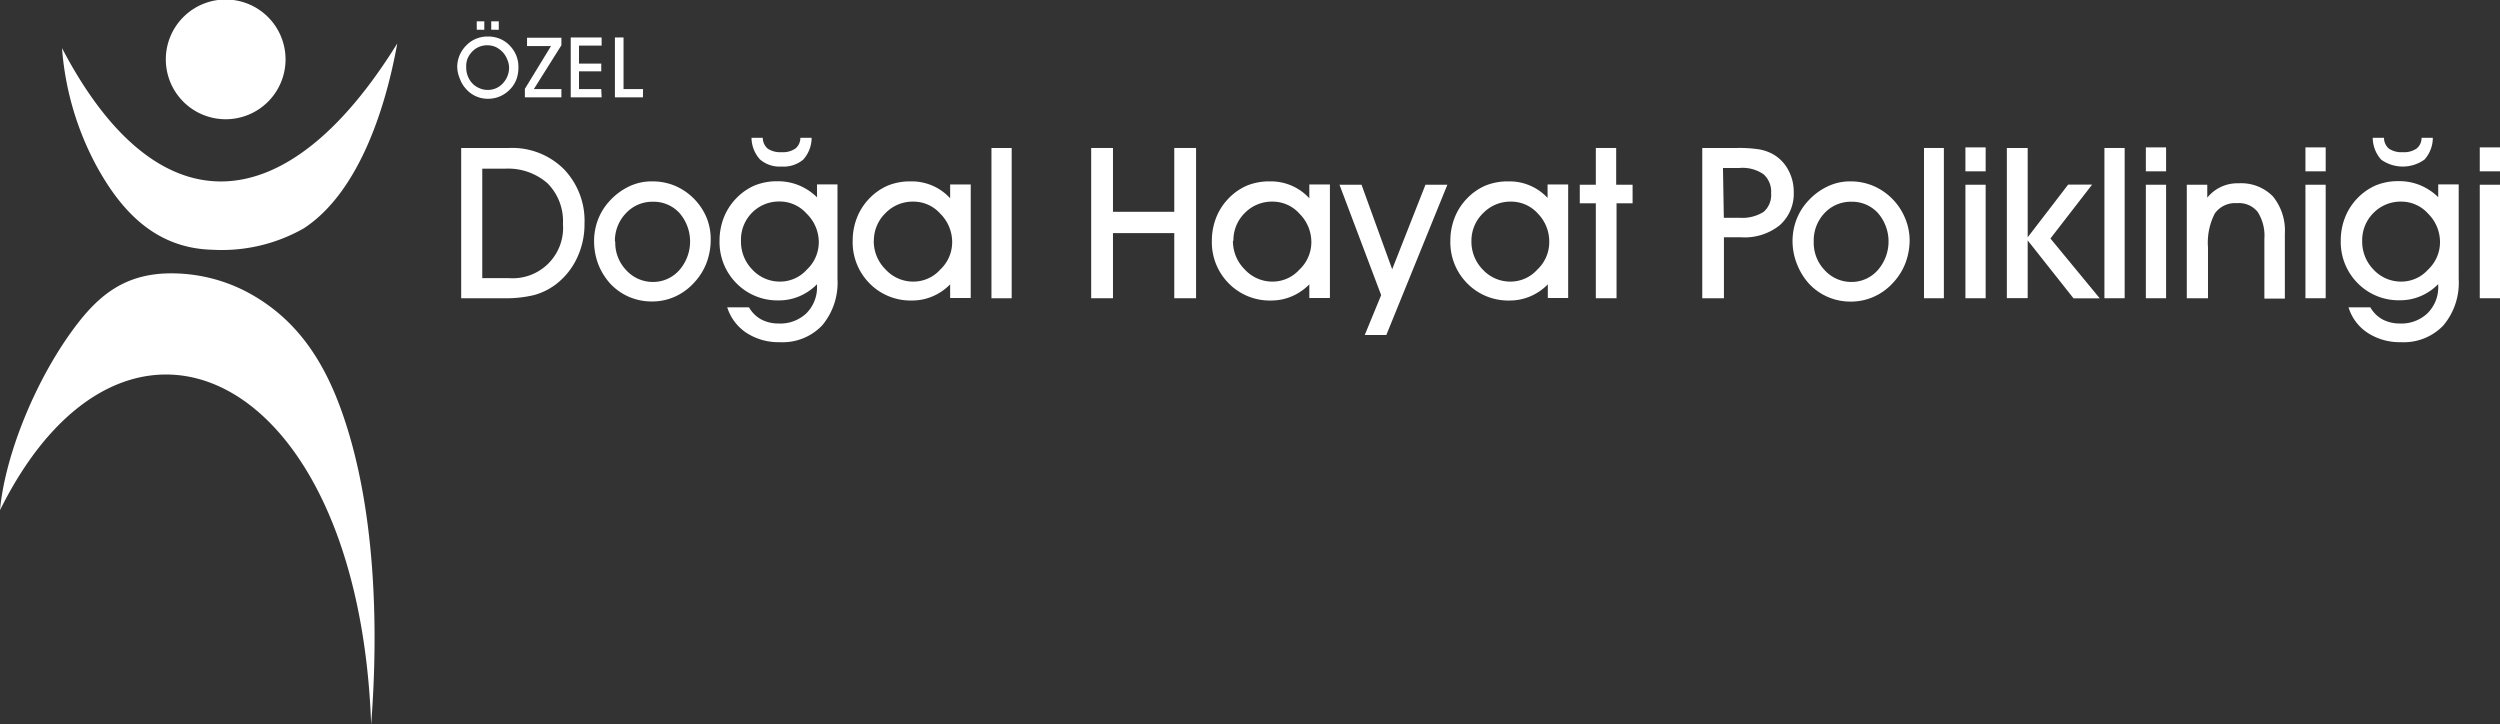<svg id="a8b38bbb-fcbf-46ec-bcfa-8f757c1f9f0e" data-name="Layer 1" xmlns="http://www.w3.org/2000/svg" viewBox="0 0 208.81 60.51"><rect x="0" y="0" width="208.81" height="60.51" fill="#333333" stroke="none"/><defs><style>.a761f7bd-0fd6-4020-b16f-50ff1854216b,.f27ba219-e394-4f22-bf75-94d5e392b9ec{fill:#fff;}.a761f7bd-0fd6-4020-b16f-50ff1854216b{fill-rule:evenodd;}</style></defs><title>dogal_hayat_logo</title><path class="a761f7bd-0fd6-4020-b16f-50ff1854216b" d="M19.49,10.65a5,5,0,1,0-5-5A5,5,0,0,0,19.49,10.65Z" transform="translate(-0.64 -0.69)"/><path class="a761f7bd-0fd6-4020-b16f-50ff1854216b" d="M5.82,4.71c7.91,15.13,18.67,14.69,28-.39C32.7,10.56,30.27,17,26,19.77a13.84,13.84,0,0,1-7.62,1.78c-4.69-.12-7.57-3.14-9.68-7A24.59,24.59,0,0,1,5.82,4.71Z" transform="translate(-0.64 -0.69)"/><path class="a761f7bd-0fd6-4020-b16f-50ff1854216b" d="M.64,43.3C11,22.44,30.58,31.53,31.64,61.2c.66-8.53.29-18.2-2.35-25.84-1.53-4.44-3.86-8.13-8.17-10.36a13.6,13.6,0,0,0-6.87-1.46c-3.2.2-5.22,1.72-7.09,4.12C3.73,32.08,1.07,38.59.64,43.3Z" transform="translate(-0.64 -0.69)"/><path class="f27ba219-e394-4f22-bf75-94d5e392b9ec" d="M42.68,25.6H39.16V13.05h4a6.12,6.12,0,0,1,4.56,1.75,6.21,6.21,0,0,1,1.74,4.57,6.55,6.55,0,0,1-.65,2.92A5.91,5.91,0,0,1,47,24.49a5.36,5.36,0,0,1-1.77.85A10.07,10.07,0,0,1,42.68,25.6Zm-1.76-1.68h2.21a4.21,4.21,0,0,0,4.53-4.53A4.47,4.47,0,0,0,46.37,16a5,5,0,0,0-3.58-1.22H40.92Z" transform="translate(-0.64 -0.69)"/><path class="f27ba219-e394-4f22-bf75-94d5e392b9ec" d="M50.26,20.87A5.06,5.06,0,0,1,50.6,19a4.83,4.83,0,0,1,1-1.57,5.23,5.23,0,0,1,1.61-1.18,4.34,4.34,0,0,1,1.86-.41A4.87,4.87,0,0,1,57,16.2a5,5,0,0,1,2.67,2.7A4.77,4.77,0,0,1,60,20.75a5.41,5.41,0,0,1-.35,1.9,5,5,0,0,1-1,1.61,4.88,4.88,0,0,1-1.62,1.2,4.63,4.63,0,0,1-1.92.41,4.8,4.8,0,0,1-1.92-.38,4.73,4.73,0,0,1-1.58-1.11,5.29,5.29,0,0,1-1-1.62A5.41,5.41,0,0,1,50.26,20.87Zm1.77,0a3.3,3.3,0,0,0,.9,2.37,3,3,0,0,0,2.25,1,2.91,2.91,0,0,0,2.21-1,3.63,3.63,0,0,0,0-4.76,2.93,2.93,0,0,0-2.23-.94,3,3,0,0,0-2.23.95A3.32,3.32,0,0,0,52,20.85Z" transform="translate(-0.64 -0.69)"/><path class="f27ba219-e394-4f22-bf75-94d5e392b9ec" d="M61.38,26.36H63.2a2.65,2.65,0,0,0,1,1,3.07,3.07,0,0,0,1.47.35A3.16,3.16,0,0,0,68,26.85a3.07,3.07,0,0,0,.88-2.3v-.12a4.53,4.53,0,0,1-1.46,1,4.34,4.34,0,0,1-1.72.35,4.8,4.8,0,0,1-3.55-1.43,4.87,4.87,0,0,1-1.41-3.57,5.25,5.25,0,0,1,.35-1.9,4.85,4.85,0,0,1,1-1.58,4.78,4.78,0,0,1,1.56-1.11,4.92,4.92,0,0,1,1.93-.36,4.6,4.6,0,0,1,1.79.34,4.7,4.7,0,0,1,1.51,1V16.09h1.71V24a5.53,5.53,0,0,1-1.28,3.87,4.55,4.55,0,0,1-3.53,1.4A4.91,4.91,0,0,1,63,28.5,4,4,0,0,1,61.38,26.36Zm1.15-5.56a3.33,3.33,0,0,0,.95,2.41,3.12,3.12,0,0,0,2.33,1,3,3,0,0,0,2.22-1,3.15,3.15,0,0,0,1-2.29A3.35,3.35,0,0,0,68,18.52a3,3,0,0,0-2.26-1,3.16,3.16,0,0,0-2.3.95A3.19,3.19,0,0,0,62.53,20.8Zm.88-8.6h.94a1.19,1.19,0,0,0,.42.91,1.89,1.89,0,0,0,1.15.29,1.84,1.84,0,0,0,1.15-.3,1.14,1.14,0,0,0,.42-.9h.94a2.73,2.73,0,0,1-.7,1.82,2.55,2.55,0,0,1-1.81.58A2.49,2.49,0,0,1,64.11,14,2.73,2.73,0,0,1,63.41,12.2Z" transform="translate(-0.64 -0.69)"/><path class="f27ba219-e394-4f22-bf75-94d5e392b9ec" d="M80,25.6V24.44a4.53,4.53,0,0,1-1.46,1,4.34,4.34,0,0,1-1.72.35,4.8,4.8,0,0,1-3.55-1.43,4.87,4.87,0,0,1-1.41-3.57,5.25,5.25,0,0,1,.35-1.9,4.85,4.85,0,0,1,1-1.58,4.78,4.78,0,0,1,1.56-1.11,4.92,4.92,0,0,1,1.93-.36A4.35,4.35,0,0,1,80,17.25V16.1h1.72v9.48H80Zm-6.38-4.8a3.33,3.33,0,0,0,1,2.41,3.12,3.12,0,0,0,2.33,1,3,3,0,0,0,2.22-1,3.15,3.15,0,0,0,1-2.29,3.35,3.35,0,0,0-1-2.39,3,3,0,0,0-2.26-1,3.16,3.16,0,0,0-2.3.95A3.19,3.19,0,0,0,73.63,20.8Z" transform="translate(-0.64 -0.69)"/><path class="f27ba219-e394-4f22-bf75-94d5e392b9ec" d="M83.45,25.6V13.05h1.69V25.6Z" transform="translate(-0.64 -0.69)"/><path class="f27ba219-e394-4f22-bf75-94d5e392b9ec" d="M93.6,25.6H91.78V13.05H93.6v5.33h5.12V13.05h1.82V25.6H98.72V20.16H93.6Z" transform="translate(-0.64 -0.69)"/><path class="f27ba219-e394-4f22-bf75-94d5e392b9ec" d="M110,25.6V24.44a4.53,4.53,0,0,1-1.46,1,4.34,4.34,0,0,1-1.72.35,4.8,4.8,0,0,1-3.55-1.43,4.87,4.87,0,0,1-1.41-3.57,5.25,5.25,0,0,1,.35-1.9,4.85,4.85,0,0,1,1-1.58,4.78,4.78,0,0,1,1.56-1.11,4.92,4.92,0,0,1,1.93-.36A4.35,4.35,0,0,1,110,17.25V16.1h1.72v9.48H110Zm-6.38-4.8a3.33,3.33,0,0,0,1,2.41,3.12,3.12,0,0,0,2.33,1,3,3,0,0,0,2.22-1,3.15,3.15,0,0,0,1-2.29,3.35,3.35,0,0,0-1-2.39,3,3,0,0,0-2.26-1,3.16,3.16,0,0,0-2.3.95A3.19,3.19,0,0,0,103.66,20.8Z" transform="translate(-0.64 -0.69)"/><path class="f27ba219-e394-4f22-bf75-94d5e392b9ec" d="M112.52,16.12h1.84l2.56,7.06,2.78-7.06h1.83l-5.1,12.55h-1.8L116,25.34Z" transform="translate(-0.64 -0.69)"/><path class="f27ba219-e394-4f22-bf75-94d5e392b9ec" d="M129.92,25.6V24.44a4.53,4.53,0,0,1-1.46,1,4.34,4.34,0,0,1-1.72.35,4.8,4.8,0,0,1-3.55-1.43,4.87,4.87,0,0,1-1.41-3.57,5.25,5.25,0,0,1,.35-1.9,4.85,4.85,0,0,1,1-1.58,4.78,4.78,0,0,1,1.56-1.11,4.92,4.92,0,0,1,1.93-.36,4.35,4.35,0,0,1,3.28,1.38V16.1h1.72v9.48h-1.71Zm-6.38-4.8a3.33,3.33,0,0,0,.95,2.41,3.12,3.12,0,0,0,2.33,1,3,3,0,0,0,2.22-1,3.15,3.15,0,0,0,1-2.29,3.35,3.35,0,0,0-.95-2.39,3,3,0,0,0-2.26-1,3.16,3.16,0,0,0-2.3.95A3.19,3.19,0,0,0,123.54,20.8Z" transform="translate(-0.64 -0.69)"/><path class="f27ba219-e394-4f22-bf75-94d5e392b9ec" d="M133.93,25.6V17.67h-1.34V16.12h1.34V13.05h1.7v3.07H137v1.55h-1.34V25.6Z" transform="translate(-0.64 -0.69)"/><path class="f27ba219-e394-4f22-bf75-94d5e392b9ec" d="M144.62,25.6h-1.8V13.05h2.91a10.84,10.84,0,0,1,1.87.12,3.77,3.77,0,0,1,1.13.4A3.29,3.29,0,0,1,150,14.88a3.78,3.78,0,0,1,.46,1.84,3.51,3.51,0,0,1-1.18,2.79,4.68,4.68,0,0,1-3.2,1h-1.45V25.6Zm0-6.72h1.32a3.33,3.33,0,0,0,2-.49,1.86,1.86,0,0,0,.63-1.56,1.93,1.93,0,0,0-.64-1.59,3.07,3.07,0,0,0-2-.52h-1.38Z" transform="translate(-0.64 -0.69)"/><path class="f27ba219-e394-4f22-bf75-94d5e392b9ec" d="M150.36,20.87A5.06,5.06,0,0,1,150.7,19a4.83,4.83,0,0,1,1-1.57,5.23,5.23,0,0,1,1.61-1.18,4.34,4.34,0,0,1,1.86-.41,4.87,4.87,0,0,1,1.92.37,5,5,0,0,1,2.67,2.7,4.79,4.79,0,0,1,.38,1.85,5.41,5.41,0,0,1-.35,1.9,5,5,0,0,1-1,1.61,4.82,4.82,0,0,1-1.63,1.2,4.66,4.66,0,0,1-1.92.41,4.8,4.8,0,0,1-1.92-.38,4.73,4.73,0,0,1-1.58-1.11,5.29,5.29,0,0,1-1-1.62A5.2,5.2,0,0,1,150.36,20.87Zm1.77,0a3.3,3.3,0,0,0,.9,2.37,3,3,0,0,0,2.25,1,2.91,2.91,0,0,0,2.21-1,3.63,3.63,0,0,0,0-4.76,2.93,2.93,0,0,0-2.23-.94,3,3,0,0,0-2.23.95A3.32,3.32,0,0,0,152.13,20.85Z" transform="translate(-0.64 -0.69)"/><path class="f27ba219-e394-4f22-bf75-94d5e392b9ec" d="M161.34,25.6V13.05H163V25.6Z" transform="translate(-0.64 -0.69)"/><path class="f27ba219-e394-4f22-bf75-94d5e392b9ec" d="M166.49,15H164.8v-2h1.69ZM164.8,25.6V16.12h1.69V25.6Z" transform="translate(-0.64 -0.69)"/><path class="f27ba219-e394-4f22-bf75-94d5e392b9ec" d="M168.26,25.6V13.05H170v7.46l3.38-4.4h2l-3.48,4.5,4.12,5h-2.19L170,20.77v4.82h-1.69Z" transform="translate(-0.64 -0.69)"/><path class="f27ba219-e394-4f22-bf75-94d5e392b9ec" d="M176.41,25.6V13.05h1.69V25.6Z" transform="translate(-0.64 -0.69)"/><path class="f27ba219-e394-4f22-bf75-94d5e392b9ec" d="M181.56,15h-1.69v-2h1.69ZM179.87,25.6V16.12h1.69V25.6Z" transform="translate(-0.64 -0.69)"/><path class="f27ba219-e394-4f22-bf75-94d5e392b9ec" d="M185,25.6h-1.71V16.12H185V17.2A3.22,3.22,0,0,1,187.62,16a3.71,3.71,0,0,1,2.86,1.09,4.53,4.53,0,0,1,1,3.14v5.4h-1.71v-5a3.69,3.69,0,0,0-.56-2.24,2,2,0,0,0-1.73-.73,2.07,2.07,0,0,0-1.85.86,5.31,5.31,0,0,0-.57,2.83V25.6Z" transform="translate(-0.64 -0.69)"/><path class="f27ba219-e394-4f22-bf75-94d5e392b9ec" d="M194.89,15H193.2v-2h1.69ZM193.2,25.6V16.12h1.69V25.6Z" transform="translate(-0.64 -0.69)"/><path class="f27ba219-e394-4f22-bf75-94d5e392b9ec" d="M196.8,26.36h1.82a2.65,2.65,0,0,0,1,1,3.07,3.07,0,0,0,1.47.35,3.16,3.16,0,0,0,2.32-.87,3.07,3.07,0,0,0,.88-2.3v-.12a4.53,4.53,0,0,1-1.46,1,4.34,4.34,0,0,1-1.72.35,4.8,4.8,0,0,1-3.55-1.43,4.87,4.87,0,0,1-1.41-3.57,5.25,5.25,0,0,1,.35-1.9,4.85,4.85,0,0,1,1-1.58,4.78,4.78,0,0,1,1.56-1.11,4.92,4.92,0,0,1,1.93-.36,4.6,4.6,0,0,1,1.79.34,4.7,4.7,0,0,1,1.51,1V16.09h1.71V24a5.53,5.53,0,0,1-1.28,3.87,4.56,4.56,0,0,1-3.53,1.4,4.91,4.91,0,0,1-2.78-.77A3.9,3.9,0,0,1,196.8,26.36Zm1.14-5.56a3.33,3.33,0,0,0,.95,2.41,3.12,3.12,0,0,0,2.33,1,3,3,0,0,0,2.22-1,3.15,3.15,0,0,0,1-2.29,3.35,3.35,0,0,0-1-2.39,3,3,0,0,0-2.26-1,3.16,3.16,0,0,0-2.3.95A3.19,3.19,0,0,0,197.94,20.8Zm.88-8.6h.94a1.19,1.19,0,0,0,.42.91,1.89,1.89,0,0,0,1.15.29,1.84,1.84,0,0,0,1.15-.3,1.14,1.14,0,0,0,.42-.9h.94a2.73,2.73,0,0,1-.7,1.82,3.11,3.11,0,0,1-3.62,0A2.78,2.78,0,0,1,198.82,12.2Z" transform="translate(-0.64 -0.69)"/><path class="f27ba219-e394-4f22-bf75-94d5e392b9ec" d="M209.45,15h-1.69v-2h1.69ZM207.76,25.6V16.12h1.69V25.6Z" transform="translate(-0.64 -0.69)"/><path class="f27ba219-e394-4f22-bf75-94d5e392b9ec" d="M38.83,6.3a2.54,2.54,0,0,1,.2-1,2.64,2.64,0,0,1,.58-.84,2.4,2.4,0,0,1,.81-.54,2.47,2.47,0,0,1,.95-.18,2.58,2.58,0,0,1,1,.18,2.4,2.4,0,0,1,.81.54,2.61,2.61,0,0,1,.57.84,2.53,2.53,0,0,1,.19,1,2.84,2.84,0,0,1-.16,1,2.37,2.37,0,0,1-.49.8,2.61,2.61,0,0,1-.87.63,2.53,2.53,0,0,1-1,.21,2.4,2.4,0,0,1-1.88-.85,2.41,2.41,0,0,1-.48-.8A2.64,2.64,0,0,1,38.83,6.3Zm.75,0a2,2,0,0,0,.13.74,1.84,1.84,0,0,0,.37.6,1.7,1.7,0,0,0,.59.41,1.64,1.64,0,0,0,.68.15,1.67,1.67,0,0,0,1.29-.55,1.9,1.9,0,0,0,.52-1.36A1.84,1.84,0,0,0,43,5.64a1.87,1.87,0,0,0-.36-.58,2,2,0,0,0-.61-.45,1.8,1.8,0,0,0-1.39,0,1.67,1.67,0,0,0-.56.39,2,2,0,0,0-.4.61A1.81,1.81,0,0,0,39.58,6.31Zm.88-3.13V2.47h.63v.71Zm1.21,0V2.47h.63v.71Z" transform="translate(-0.64 -0.69)"/><path class="f27ba219-e394-4f22-bf75-94d5e392b9ec" d="M47.53,8.82H44.48V8.11l2.18-3.57h-2v-.7h2.87v.63L45.23,8.13h2.3Z" transform="translate(-0.64 -0.69)"/><path class="f27ba219-e394-4f22-bf75-94d5e392b9ec" d="M50.89,8.82H48.31v-5h2.58V4.5H49V6h1.86v.65H49V8.13h1.86Z" transform="translate(-0.64 -0.69)"/><path class="f27ba219-e394-4f22-bf75-94d5e392b9ec" d="M54.34,8.82H52v-5h.72V8.13h1.63Z" transform="translate(-0.64 -0.69)"/></svg>